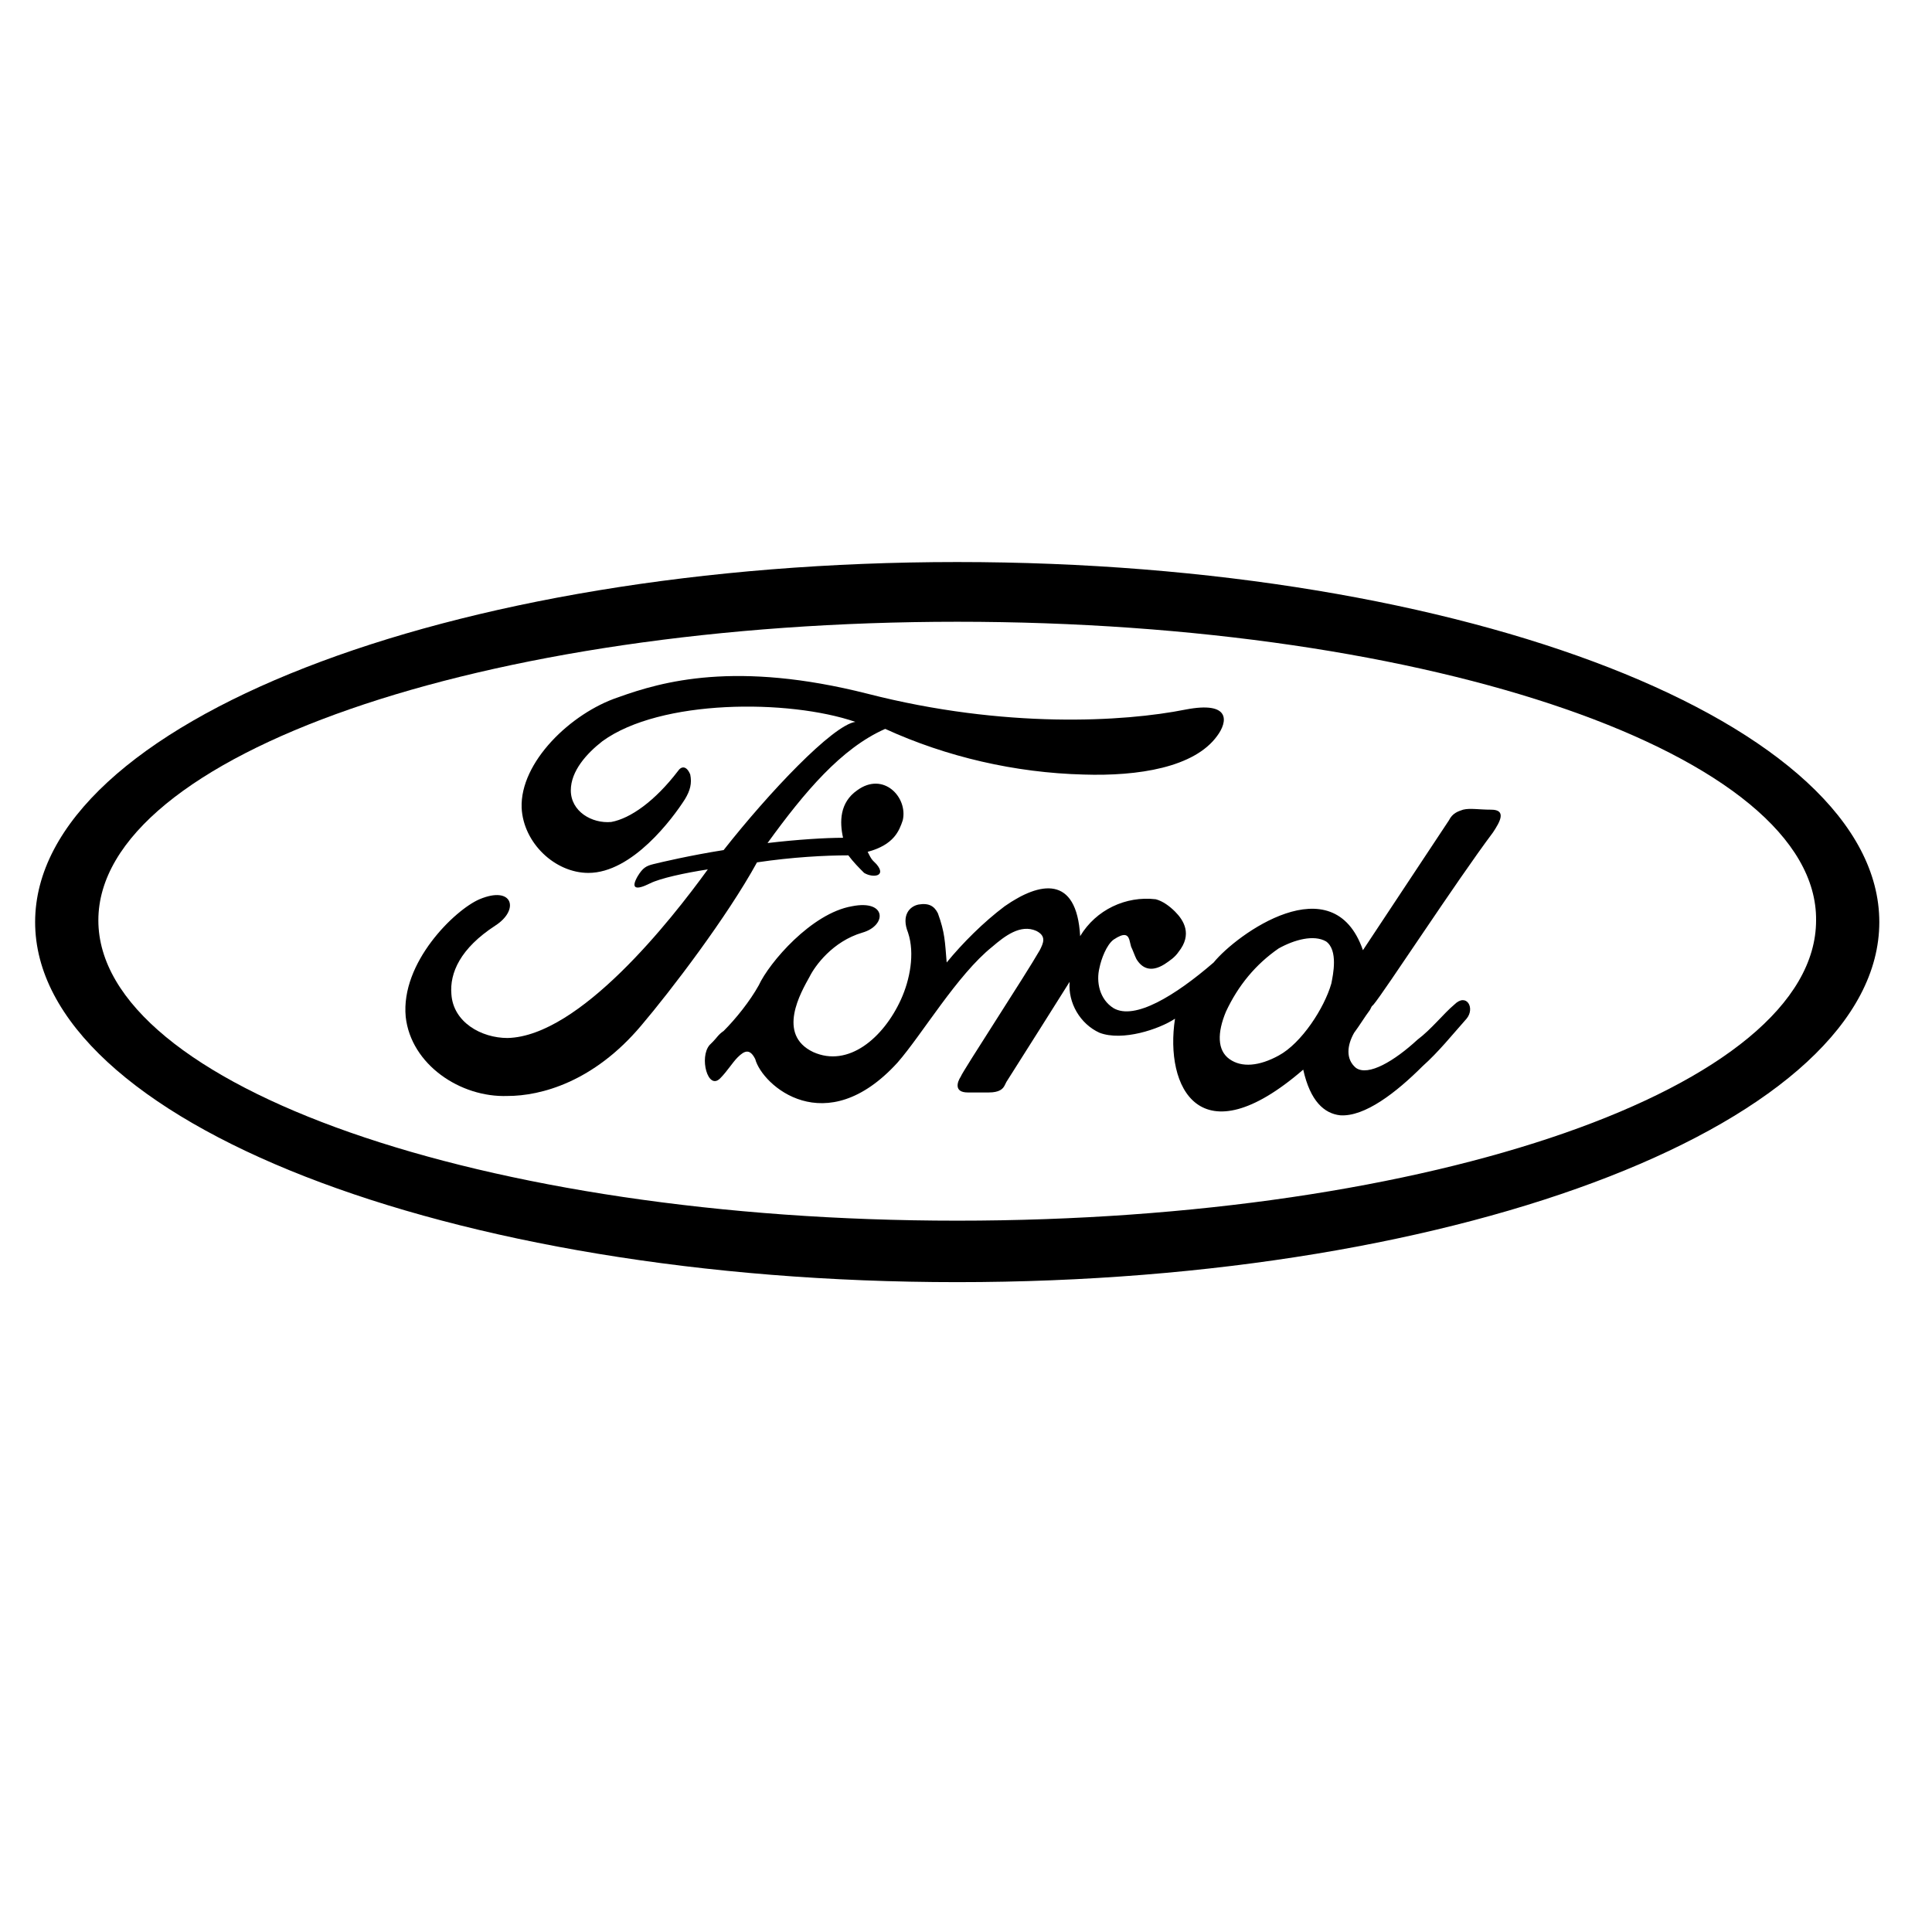 <?xml version="1.0" encoding="UTF-8"?> <svg xmlns="http://www.w3.org/2000/svg" xmlns:xlink="http://www.w3.org/1999/xlink" version="1.1" id="Layer_1" x="0px" y="0px" viewBox="0 0 110 110" style="enable-background:new 0 0 110 110;" xml:space="preserve"> <g> <g> <path d="M2,52.5C2,41.2,25.5,32,54.5,32c29,0,52.5,9.2,52.5,20.5S83.5,73,54.5,73C25.5,73,2,63.8,2,52.5z M54.5,35.4 c-27,0-48.9,7.6-48.9,17s21.9,17.1,48.9,17.1c27,0,48.9-7.6,48.9-17.1C103.5,43,81.6,35.4,54.5,35.4z"></path> <path d="M37.2,49.2c0.4-0.1,2.1-0.5,4-0.8c2.6-3.3,6.2-7.1,7.5-7.3c-3.8-1.3-11.1-1.3-14.4,1.1c-0.9,0.7-1.8,1.7-1.8,2.8 c0,1.2,1.2,1.9,2.3,1.8c1.1-0.2,2.5-1.2,3.8-2.9c0.2-0.3,0.5-0.3,0.7,0.2c0.1,0.5,0,0.9-0.3,1.4c-0.7,1.1-3,4.2-5.5,4.2 c-1.9,0-3.7-1.7-3.8-3.7c-0.1-2.6,2.8-5.4,5.5-6.3c2.5-0.9,6.7-2.1,14.2-0.2c7.8,2,14.6,1.6,18.1,0.9c2.6-0.5,2.4,0.7,1.8,1.5 c-1.3,1.8-4.5,2.3-7.6,2.2c-3.9-0.1-7.8-1-11.3-2.6c-2.5,1.1-4.6,3.6-6.7,6.5c1.7-0.2,3.3-0.3,4.3-0.3c-0.2-0.9-0.2-2,0.8-2.7 c1.5-1.1,2.9,0.4,2.6,1.7c-0.2,0.6-0.5,1.4-2,1.8c0.1,0.2,0.2,0.4,0.3,0.5l0.2,0.2c0.6,0.7-0.2,0.8-0.7,0.5 c-0.3-0.3-0.6-0.6-0.9-1c-1.3,0-3.2,0.1-5.2,0.4c-1.7,3.1-4.9,7.3-6.6,9.3c-2.7,3.2-5.7,4-7.6,4c-2.7,0.1-5.5-1.8-5.8-4.5 c-0.3-3.1,2.8-6.1,4.2-6.7c1.9-0.8,2.3,0.6,0.9,1.5c-2,1.3-2.6,2.7-2.5,3.9c0.1,1.6,1.7,2.5,3.2,2.5c4.1-0.1,9.3-6.7,11.4-9.6 c-1.3,0.2-2.7,0.5-3.3,0.8c-0.8,0.4-1.1,0.3-0.7-0.4C36.6,49.4,36.8,49.3,37.2,49.2z"></path> <path d="M78.2,57.2l-0.1,0.1L78,57.5c-0.3,0.4-0.6,0.9-0.9,1.3c-0.4,0.7-0.5,1.5,0.1,2c0.7,0.5,2.2-0.4,3.5-1.6 c0.8-0.6,1.5-1.5,2.1-2c0.7-0.7,1.2,0.2,0.7,0.8c-0.8,0.9-1.6,1.9-2.5,2.7c-1.5,1.5-3.3,2.9-4.7,2.8c-0.9-0.1-1.7-0.8-2.1-2.6 c-5.9,5.1-7.9,1-7.3-2.9c-0.9,0.6-3,1.3-4.3,0.8c-1.1-0.5-1.8-1.7-1.7-2.9c0,0-3.4,5.4-3.6,5.7l-0.1,0.2c-0.1,0.2-0.3,0.4-0.9,0.4 h-1.2c-0.8,0-0.6-0.6-0.4-0.9c0.1-0.3,3.7-5.8,4.5-7.2c0.2-0.4,0.4-0.8-0.2-1.1c-0.9-0.4-1.8,0.3-2.5,0.9c-2,1.6-4,5-5.4,6.6 C47,65,43.4,61.8,43,60.3c-0.3-0.6-0.6-0.5-1-0.1c-0.3,0.3-0.6,0.8-1,1.2c-0.7,0.7-1.2-1.2-0.6-1.9l0.1-0.1l0.1-0.1 c0.2-0.2,0.3-0.4,0.6-0.6c0.7-0.7,1.5-1.7,2-2.6c0.6-1.3,3-4.1,5.3-4.5c2-0.4,2,1.1,0.6,1.5c-1.7,0.5-2.7,1.9-3,2.5 c-0.5,0.9-1.9,3.3,0.2,4.3c2,0.9,4-0.8,5-3c0.5-1.1,0.8-2.6,0.4-3.8c-0.4-1,0.1-1.5,0.6-1.6c0.6-0.1,0.9,0.1,1.1,0.5 c0.4,1.1,0.4,1.6,0.5,2.8c0.9-1.1,2.1-2.3,3.3-3.2c2-1.4,4.1-1.8,4.3,1.7c0.9-1.5,2.6-2.3,4.3-2.1c0.4,0.1,0.8,0.4,1.1,0.7 c0.5,0.5,1,1.3,0.2,2.3c-0.2,0.3-0.5,0.5-0.8,0.7c-0.8,0.5-1.3,0.2-1.6-0.3c-0.1-0.2-0.2-0.5-0.3-0.7l-0.1-0.4 c-0.1-0.3-0.3-0.4-0.9,0c-0.4,0.3-0.7,1.1-0.8,1.6c-0.2,0.8,0,1.8,0.8,2.3c1.2,0.7,3.5-0.7,5.7-2.6c1.3-1.6,6.8-5.6,8.5-0.7 l4.9-7.4c0.2-0.4,0.5-0.5,0.8-0.6c0.4-0.1,0.9,0,1.6,0c0.9,0,0.5,0.7,0.1,1.3C82.9,50.2,78.8,56.5,78.2,57.2L78.2,57.2z M72.8,60.1c1.3-0.7,2.6-2.7,3-4.1c0.1-0.5,0.4-1.9-0.3-2.4c-0.7-0.4-1.8-0.1-2.7,0.4c-1.3,0.9-2.3,2.1-3,3.6 c-0.5,1.2-0.5,2.2,0.2,2.7C70.7,60.8,71.7,60.7,72.8,60.1L72.8,60.1z"></path> <path d="M49,47.7c1.4-0.3,1.9-1.6,1.2-1.9C49.4,45.5,48.6,46.3,49,47.7z"></path> </g> </g> </svg> 